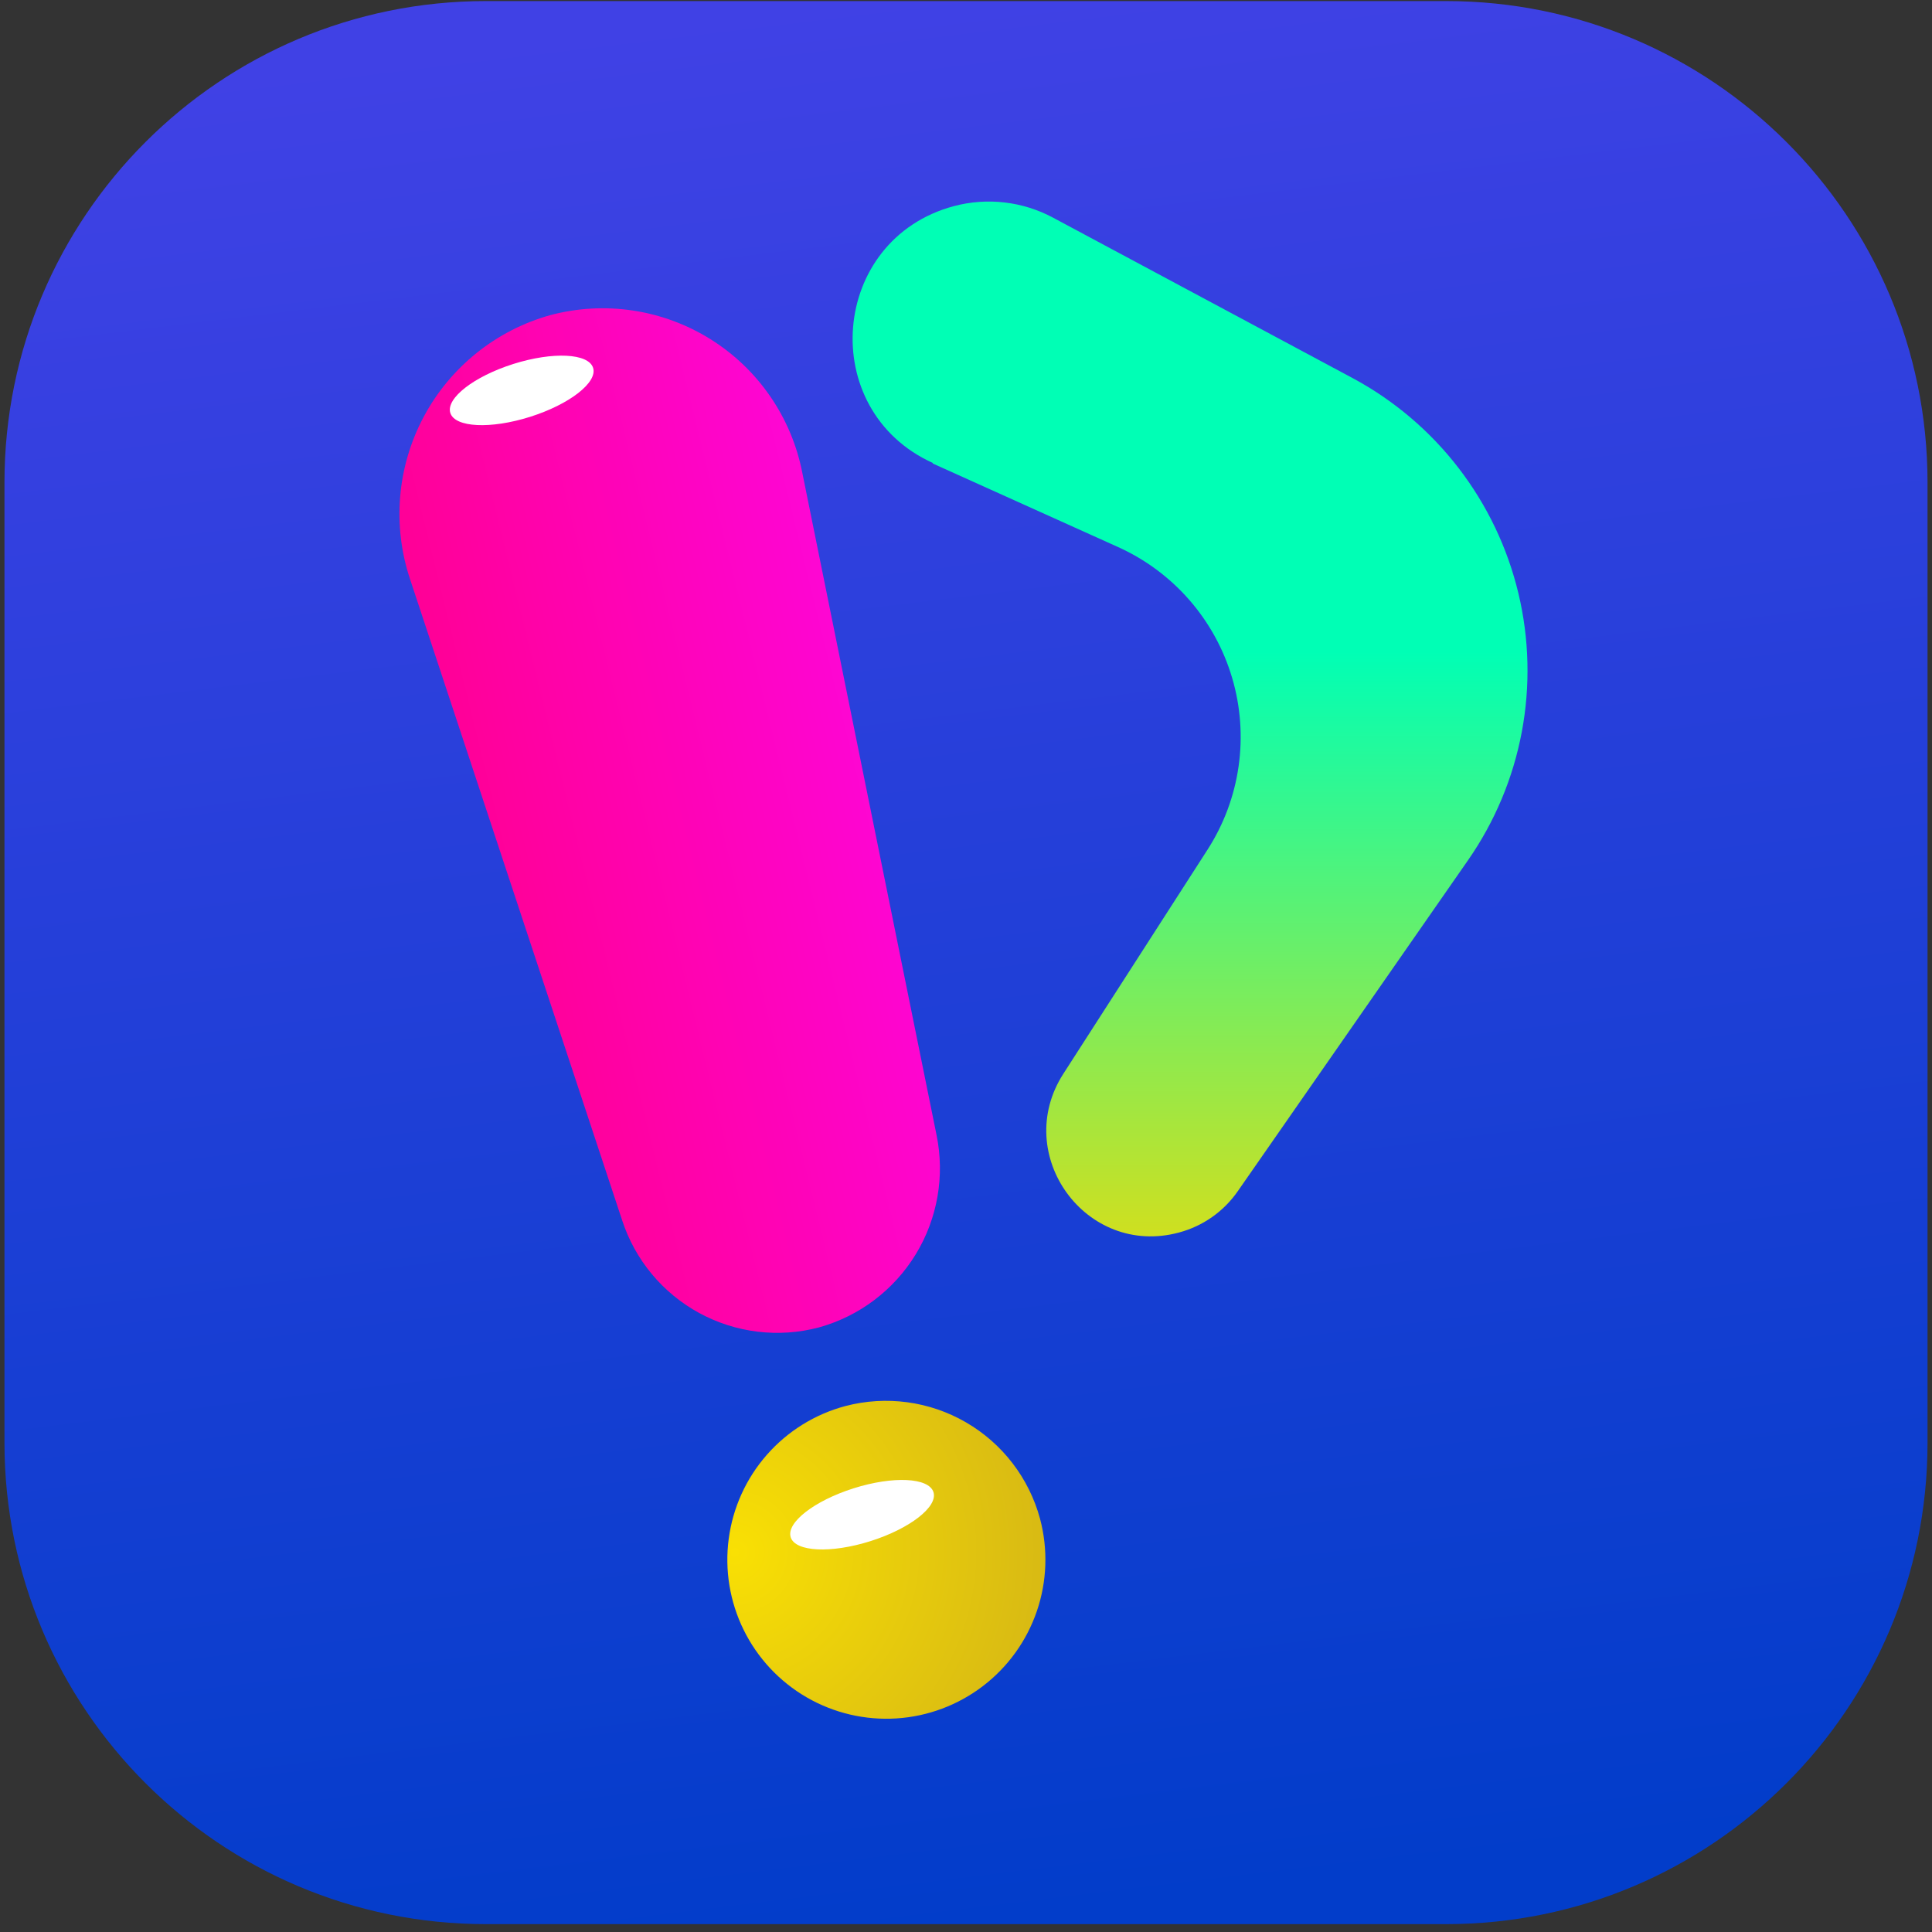 <svg width="216" height="216" viewBox="0 0 216 216" fill="none" xmlns="http://www.w3.org/2000/svg">
<rect x="0" y="0" width="216" height="216" fill="#333333" stroke="none"/>
<path d="M161.68 0.12H54.32C24.596 0.12 0.5 24.216 0.5 53.94V161.3C0.5 191.024 24.596 215.12 54.32 215.12H161.68C191.404 215.12 215.5 191.024 215.5 161.3V53.94C215.5 24.216 191.404 0.12 161.68 0.12Z" fill="url(#paint0_linear_36_3)"/>
<path d="M45.84 64.74C44.853 61.775 44.478 58.639 44.739 55.525C45 52.41 45.892 49.381 47.359 46.621C48.826 43.862 50.839 41.429 53.275 39.471C55.711 37.513 58.52 36.07 61.53 35.23C64.542 34.428 67.686 34.255 70.767 34.719C73.848 35.183 76.802 36.276 79.443 37.929C82.085 39.582 84.358 41.76 86.123 44.329C87.887 46.898 89.105 49.801 89.7 52.86L104.7 126.86C105.652 131.45 104.824 136.231 102.382 140.232C99.94 144.234 96.068 147.157 91.55 148.41C87.044 149.601 82.253 149.021 78.161 146.79C74.07 144.558 70.988 140.843 69.55 136.41L45.84 64.74Z" fill="url(#paint1_linear_36_3)"/>
<path d="M116.28 169.81C117.183 173.208 117.059 176.797 115.923 180.124C114.787 183.451 112.69 186.367 109.897 188.502C107.104 190.638 103.741 191.897 100.232 192.122C96.724 192.346 93.227 191.526 90.185 189.764C87.143 188.001 84.691 185.377 83.141 182.222C81.59 179.067 81.009 175.522 81.472 172.037C81.935 168.552 83.42 165.282 85.741 162.642C88.062 160.001 91.113 158.107 94.51 157.2C99.069 156.002 103.916 156.655 107.994 159.018C112.073 161.38 115.051 165.26 116.28 169.81Z" fill="url(#paint2_radial_36_3)"/>
<path d="M104.31 51.77C91.24 45.86 92.78 26.77 106.63 23.05C110.37 22.049 114.351 22.514 117.76 24.35L151.24 42.28C155.848 44.758 159.88 48.183 163.072 52.328C166.263 56.474 168.543 61.248 169.76 66.337C170.977 71.425 171.105 76.714 170.134 81.855C169.164 86.997 167.118 91.875 164.13 96.17L138.39 133.17C136.814 135.448 134.478 137.09 131.8 137.8C121.41 140.6 113.07 129.08 118.89 120.04L135 95C136.814 92.184 137.999 89.01 138.474 85.695C138.95 82.379 138.704 79 137.755 75.788C136.806 72.576 135.175 69.607 132.974 67.082C130.773 64.558 128.053 62.538 125 61.16L104.26 51.81L104.31 51.77Z" fill="url(#paint3_linear_36_3)"/>
<path d="M59.262 46.603C63.67 45.21 66.825 42.757 66.309 41.124C65.793 39.492 61.802 39.298 57.394 40.691C52.986 42.084 49.831 44.537 50.347 46.169C50.863 47.802 54.855 47.996 59.262 46.603Z" fill="white"/>
<path d="M97.316 172.301C101.723 170.908 104.878 168.456 104.362 166.823C103.846 165.191 99.855 164.997 95.447 166.39C91.04 167.783 87.885 170.236 88.401 171.868C88.916 173.501 92.908 173.695 97.316 172.301Z" fill="white"/>
<defs>
<linearGradient id="paint0_linear_36_3" x1="120.88" y1="213.56" x2="94.93" y2="0.13" gradientUnits="userSpaceOnUse">
<stop stop-color="#023DCA"/>
<stop offset="1" stop-color="#4041E5"/>
</linearGradient>
<linearGradient id="paint1_linear_36_3" x1="52.95" y1="97.63" x2="99.83" y2="86.08" gradientUnits="userSpaceOnUse">
<stop stop-color="#FF0095"/>
<stop offset="1" stop-color="#FE06D6"/>
</linearGradient>
<radialGradient id="paint2_radial_36_3" cx="0" cy="0" r="1" gradientTransform="matrix(-22.321 25.41 25.34 22.255 82.208 173.522)" gradientUnits="userSpaceOnUse">
<stop stop-color="#F9E004"/>
<stop offset="1" stop-color="#D9BB13"/>
</radialGradient>
<linearGradient id="paint3_linear_36_3" x1="133.06" y1="12.16" x2="133.06" y2="150.15" gradientUnits="userSpaceOnUse">
<stop offset="0.44" stop-color="#00FFB5"/>
<stop offset="1" stop-color="#F5DA04"/>
</linearGradient>
</defs>
</svg>
